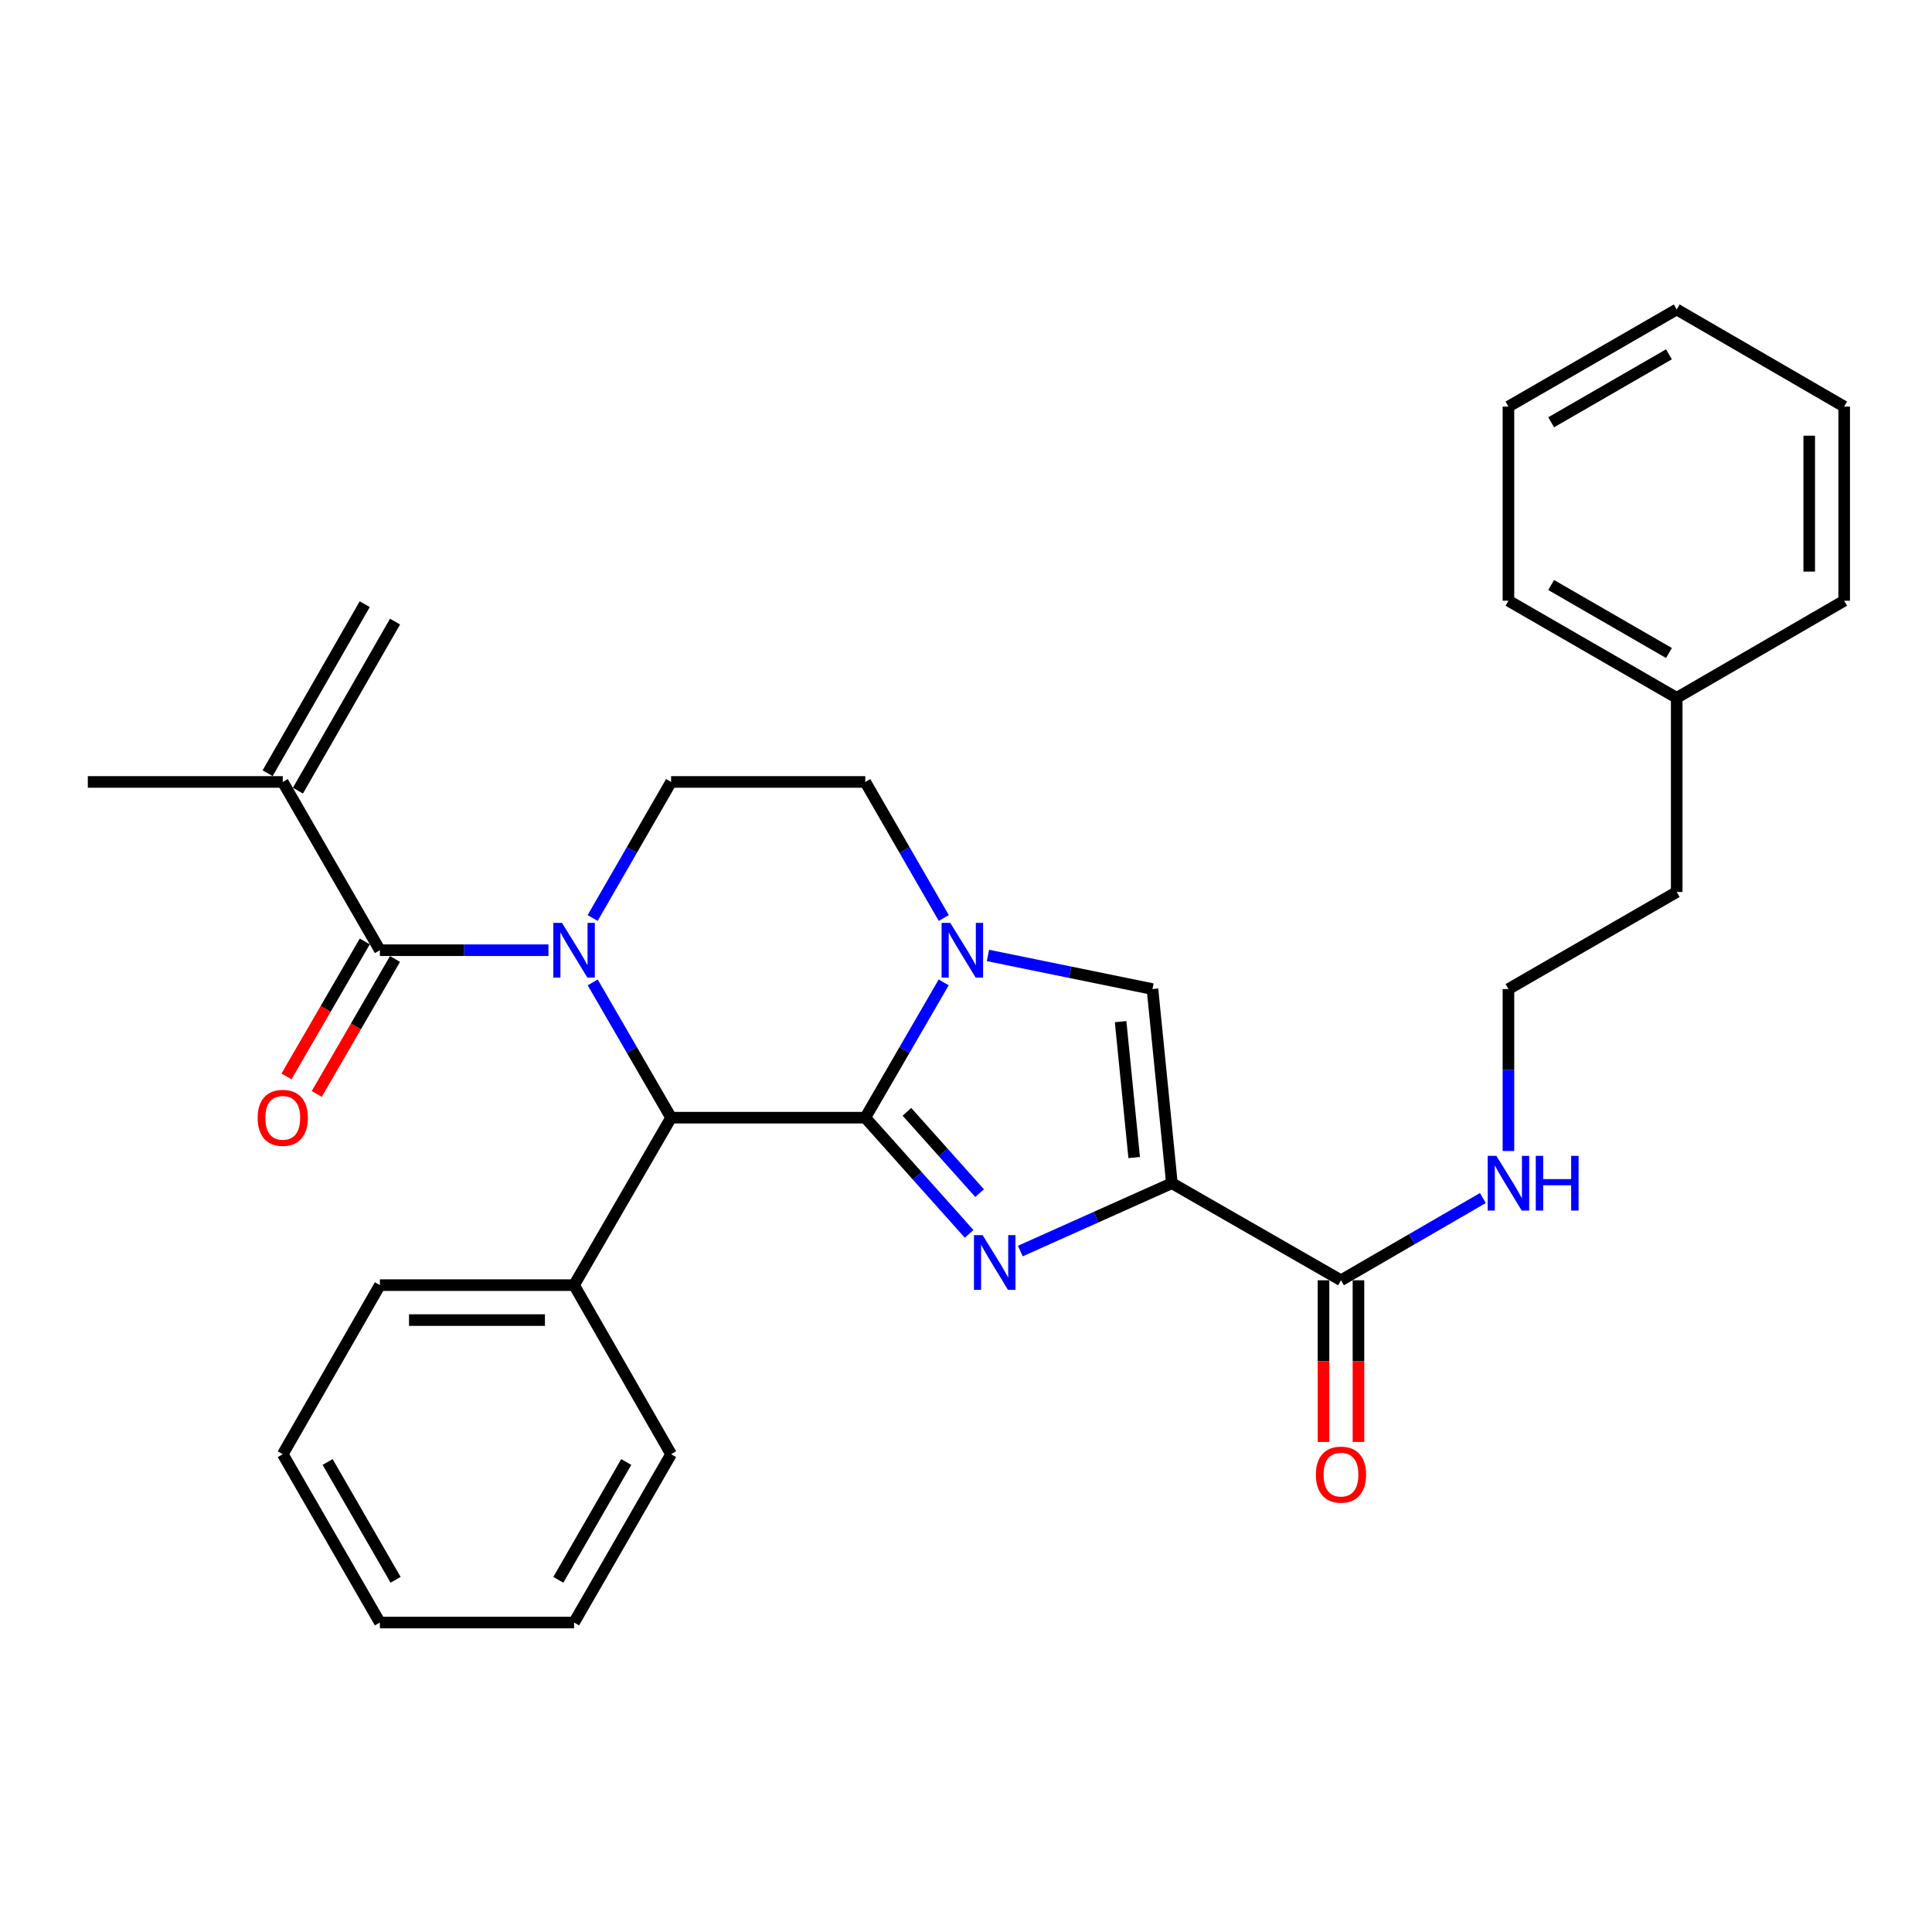<?xml version='1.0' encoding='iso-8859-1'?>
<svg version='1.1' baseProfile='full'
              xmlns='http://www.w3.org/2000/svg'
                      xmlns:rdkit='http://www.rdkit.org/xml'
                      xmlns:xlink='http://www.w3.org/1999/xlink'
                  xml:space='preserve'
width='1000px' height='1000px' viewBox='0 0 1000 1000'>
<!-- END OF HEADER -->
<rect style='opacity:1.0;fill:#FFFFFF;stroke:none' width='1000' height='1000' x='0' y='0'> </rect>
<path class='bond-0' d='M 447.869,578.509 L 474.741,608.574' style='fill:none;fill-rule:evenodd;stroke:#000000;stroke-width:6px;stroke-linecap:butt;stroke-linejoin:miter;stroke-opacity:1' />
<path class='bond-0' d='M 474.741,608.574 L 501.614,638.64' style='fill:none;fill-rule:evenodd;stroke:#0000FF;stroke-width:6px;stroke-linecap:butt;stroke-linejoin:miter;stroke-opacity:1' />
<path class='bond-0' d='M 469.421,575.47 L 488.232,596.516' style='fill:none;fill-rule:evenodd;stroke:#000000;stroke-width:6px;stroke-linecap:butt;stroke-linejoin:miter;stroke-opacity:1' />
<path class='bond-0' d='M 488.232,596.516 L 507.043,617.563' style='fill:none;fill-rule:evenodd;stroke:#0000FF;stroke-width:6px;stroke-linecap:butt;stroke-linejoin:miter;stroke-opacity:1' />
<path class='bond-3' d='M 447.869,578.509 L 468.16,543.5' style='fill:none;fill-rule:evenodd;stroke:#000000;stroke-width:6px;stroke-linecap:butt;stroke-linejoin:miter;stroke-opacity:1' />
<path class='bond-3' d='M 468.16,543.5 L 488.451,508.492' style='fill:none;fill-rule:evenodd;stroke:#0000FF;stroke-width:6px;stroke-linecap:butt;stroke-linejoin:miter;stroke-opacity:1' />
<path class='bond-4' d='M 447.869,578.509 L 347.356,578.509' style='fill:none;fill-rule:evenodd;stroke:#000000;stroke-width:6px;stroke-linecap:butt;stroke-linejoin:miter;stroke-opacity:1' />
<path class='bond-2' d='M 528.119,647.537 L 567.342,629.981' style='fill:none;fill-rule:evenodd;stroke:#0000FF;stroke-width:6px;stroke-linecap:butt;stroke-linejoin:miter;stroke-opacity:1' />
<path class='bond-2' d='M 567.342,629.981 L 606.565,612.425' style='fill:none;fill-rule:evenodd;stroke:#000000;stroke-width:6px;stroke-linecap:butt;stroke-linejoin:miter;stroke-opacity:1' />
<path class='bond-1' d='M 306.789,508.492 L 327.072,543.5' style='fill:none;fill-rule:evenodd;stroke:#0000FF;stroke-width:6px;stroke-linecap:butt;stroke-linejoin:miter;stroke-opacity:1' />
<path class='bond-1' d='M 327.072,543.5 L 347.356,578.509' style='fill:none;fill-rule:evenodd;stroke:#000000;stroke-width:6px;stroke-linecap:butt;stroke-linejoin:miter;stroke-opacity:1' />
<path class='bond-5' d='M 283.882,491.827 L 240.256,491.827' style='fill:none;fill-rule:evenodd;stroke:#0000FF;stroke-width:6px;stroke-linecap:butt;stroke-linejoin:miter;stroke-opacity:1' />
<path class='bond-5' d='M 240.256,491.827 L 196.631,491.827' style='fill:none;fill-rule:evenodd;stroke:#000000;stroke-width:6px;stroke-linecap:butt;stroke-linejoin:miter;stroke-opacity:1' />
<path class='bond-8' d='M 306.749,475.154 L 327.052,439.944' style='fill:none;fill-rule:evenodd;stroke:#0000FF;stroke-width:6px;stroke-linecap:butt;stroke-linejoin:miter;stroke-opacity:1' />
<path class='bond-8' d='M 327.052,439.944 L 347.356,404.734' style='fill:none;fill-rule:evenodd;stroke:#000000;stroke-width:6px;stroke-linecap:butt;stroke-linejoin:miter;stroke-opacity:1' />
<path class='bond-7' d='M 606.565,612.425 L 694.09,662.667' style='fill:none;fill-rule:evenodd;stroke:#000000;stroke-width:6px;stroke-linecap:butt;stroke-linejoin:miter;stroke-opacity:1' />
<path class='bond-31' d='M 606.565,612.425 L 596.522,511.942' style='fill:none;fill-rule:evenodd;stroke:#000000;stroke-width:6px;stroke-linecap:butt;stroke-linejoin:miter;stroke-opacity:1' />
<path class='bond-31' d='M 587.054,599.152 L 580.024,528.814' style='fill:none;fill-rule:evenodd;stroke:#000000;stroke-width:6px;stroke-linecap:butt;stroke-linejoin:miter;stroke-opacity:1' />
<path class='bond-6' d='M 511.361,494.536 L 553.942,503.239' style='fill:none;fill-rule:evenodd;stroke:#0000FF;stroke-width:6px;stroke-linecap:butt;stroke-linejoin:miter;stroke-opacity:1' />
<path class='bond-6' d='M 553.942,503.239 L 596.522,511.942' style='fill:none;fill-rule:evenodd;stroke:#000000;stroke-width:6px;stroke-linecap:butt;stroke-linejoin:miter;stroke-opacity:1' />
<path class='bond-10' d='M 488.492,475.154 L 468.18,439.944' style='fill:none;fill-rule:evenodd;stroke:#0000FF;stroke-width:6px;stroke-linecap:butt;stroke-linejoin:miter;stroke-opacity:1' />
<path class='bond-10' d='M 468.18,439.944 L 447.869,404.734' style='fill:none;fill-rule:evenodd;stroke:#000000;stroke-width:6px;stroke-linecap:butt;stroke-linejoin:miter;stroke-opacity:1' />
<path class='bond-12' d='M 347.356,578.509 L 297.134,665.18' style='fill:none;fill-rule:evenodd;stroke:#000000;stroke-width:6px;stroke-linecap:butt;stroke-linejoin:miter;stroke-opacity:1' />
<path class='bond-9' d='M 196.631,491.827 L 146.36,404.734' style='fill:none;fill-rule:evenodd;stroke:#000000;stroke-width:6px;stroke-linecap:butt;stroke-linejoin:miter;stroke-opacity:1' />
<path class='bond-11' d='M 188.805,487.289 L 168.548,522.217' style='fill:none;fill-rule:evenodd;stroke:#000000;stroke-width:6px;stroke-linecap:butt;stroke-linejoin:miter;stroke-opacity:1' />
<path class='bond-11' d='M 168.548,522.217 L 148.291,557.145' style='fill:none;fill-rule:evenodd;stroke:#FF0000;stroke-width:6px;stroke-linecap:butt;stroke-linejoin:miter;stroke-opacity:1' />
<path class='bond-11' d='M 204.457,496.366 L 184.201,531.294' style='fill:none;fill-rule:evenodd;stroke:#000000;stroke-width:6px;stroke-linecap:butt;stroke-linejoin:miter;stroke-opacity:1' />
<path class='bond-11' d='M 184.201,531.294 L 163.944,566.222' style='fill:none;fill-rule:evenodd;stroke:#FF0000;stroke-width:6px;stroke-linecap:butt;stroke-linejoin:miter;stroke-opacity:1' />
<path class='bond-13' d='M 685.043,662.667 L 685.043,704.507' style='fill:none;fill-rule:evenodd;stroke:#000000;stroke-width:6px;stroke-linecap:butt;stroke-linejoin:miter;stroke-opacity:1' />
<path class='bond-13' d='M 685.043,704.507 L 685.043,746.347' style='fill:none;fill-rule:evenodd;stroke:#FF0000;stroke-width:6px;stroke-linecap:butt;stroke-linejoin:miter;stroke-opacity:1' />
<path class='bond-13' d='M 703.137,662.667 L 703.137,704.507' style='fill:none;fill-rule:evenodd;stroke:#000000;stroke-width:6px;stroke-linecap:butt;stroke-linejoin:miter;stroke-opacity:1' />
<path class='bond-13' d='M 703.137,704.507 L 703.137,746.347' style='fill:none;fill-rule:evenodd;stroke:#FF0000;stroke-width:6px;stroke-linecap:butt;stroke-linejoin:miter;stroke-opacity:1' />
<path class='bond-14' d='M 694.09,662.667 L 730.808,641.384' style='fill:none;fill-rule:evenodd;stroke:#000000;stroke-width:6px;stroke-linecap:butt;stroke-linejoin:miter;stroke-opacity:1' />
<path class='bond-14' d='M 730.808,641.384 L 767.526,620.102' style='fill:none;fill-rule:evenodd;stroke:#0000FF;stroke-width:6px;stroke-linecap:butt;stroke-linejoin:miter;stroke-opacity:1' />
<path class='bond-30' d='M 347.356,404.734 L 447.869,404.734' style='fill:none;fill-rule:evenodd;stroke:#000000;stroke-width:6px;stroke-linecap:butt;stroke-linejoin:miter;stroke-opacity:1' />
<path class='bond-15' d='M 154.204,409.241 L 204.476,321.736' style='fill:none;fill-rule:evenodd;stroke:#000000;stroke-width:6px;stroke-linecap:butt;stroke-linejoin:miter;stroke-opacity:1' />
<path class='bond-15' d='M 138.515,400.227 L 188.787,312.722' style='fill:none;fill-rule:evenodd;stroke:#000000;stroke-width:6px;stroke-linecap:butt;stroke-linejoin:miter;stroke-opacity:1' />
<path class='bond-18' d='M 146.36,404.734 L 45.455,404.734' style='fill:none;fill-rule:evenodd;stroke:#000000;stroke-width:6px;stroke-linecap:butt;stroke-linejoin:miter;stroke-opacity:1' />
<path class='bond-19' d='M 297.134,665.18 L 196.631,665.18' style='fill:none;fill-rule:evenodd;stroke:#000000;stroke-width:6px;stroke-linecap:butt;stroke-linejoin:miter;stroke-opacity:1' />
<path class='bond-19' d='M 282.059,683.274 L 211.707,683.274' style='fill:none;fill-rule:evenodd;stroke:#000000;stroke-width:6px;stroke-linecap:butt;stroke-linejoin:miter;stroke-opacity:1' />
<path class='bond-20' d='M 297.134,665.18 L 347.356,752.695' style='fill:none;fill-rule:evenodd;stroke:#000000;stroke-width:6px;stroke-linecap:butt;stroke-linejoin:miter;stroke-opacity:1' />
<path class='bond-16' d='M 780.771,595.753 L 780.771,553.848' style='fill:none;fill-rule:evenodd;stroke:#0000FF;stroke-width:6px;stroke-linecap:butt;stroke-linejoin:miter;stroke-opacity:1' />
<path class='bond-16' d='M 780.771,553.848 L 780.771,511.942' style='fill:none;fill-rule:evenodd;stroke:#000000;stroke-width:6px;stroke-linecap:butt;stroke-linejoin:miter;stroke-opacity:1' />
<path class='bond-21' d='M 780.771,511.942 L 867.864,461.691' style='fill:none;fill-rule:evenodd;stroke:#000000;stroke-width:6px;stroke-linecap:butt;stroke-linejoin:miter;stroke-opacity:1' />
<path class='bond-17' d='M 867.864,361.198 L 867.864,461.691' style='fill:none;fill-rule:evenodd;stroke:#000000;stroke-width:6px;stroke-linecap:butt;stroke-linejoin:miter;stroke-opacity:1' />
<path class='bond-22' d='M 867.864,361.198 L 780.771,310.936' style='fill:none;fill-rule:evenodd;stroke:#000000;stroke-width:6px;stroke-linecap:butt;stroke-linejoin:miter;stroke-opacity:1' />
<path class='bond-22' d='M 863.845,337.987 L 802.879,302.804' style='fill:none;fill-rule:evenodd;stroke:#000000;stroke-width:6px;stroke-linecap:butt;stroke-linejoin:miter;stroke-opacity:1' />
<path class='bond-23' d='M 867.864,361.198 L 954.545,310.936' style='fill:none;fill-rule:evenodd;stroke:#000000;stroke-width:6px;stroke-linecap:butt;stroke-linejoin:miter;stroke-opacity:1' />
<path class='bond-24' d='M 196.631,665.18 L 146.36,752.695' style='fill:none;fill-rule:evenodd;stroke:#000000;stroke-width:6px;stroke-linecap:butt;stroke-linejoin:miter;stroke-opacity:1' />
<path class='bond-25' d='M 347.356,752.695 L 297.134,839.818' style='fill:none;fill-rule:evenodd;stroke:#000000;stroke-width:6px;stroke-linecap:butt;stroke-linejoin:miter;stroke-opacity:1' />
<path class='bond-25' d='M 324.146,756.727 L 288.991,817.714' style='fill:none;fill-rule:evenodd;stroke:#000000;stroke-width:6px;stroke-linecap:butt;stroke-linejoin:miter;stroke-opacity:1' />
<path class='bond-27' d='M 780.771,310.936 L 780.771,210.443' style='fill:none;fill-rule:evenodd;stroke:#000000;stroke-width:6px;stroke-linecap:butt;stroke-linejoin:miter;stroke-opacity:1' />
<path class='bond-26' d='M 954.545,310.936 L 954.545,210.443' style='fill:none;fill-rule:evenodd;stroke:#000000;stroke-width:6px;stroke-linecap:butt;stroke-linejoin:miter;stroke-opacity:1' />
<path class='bond-26' d='M 936.451,295.862 L 936.451,225.517' style='fill:none;fill-rule:evenodd;stroke:#000000;stroke-width:6px;stroke-linecap:butt;stroke-linejoin:miter;stroke-opacity:1' />
<path class='bond-32' d='M 146.36,752.695 L 196.631,839.818' style='fill:none;fill-rule:evenodd;stroke:#000000;stroke-width:6px;stroke-linecap:butt;stroke-linejoin:miter;stroke-opacity:1' />
<path class='bond-32' d='M 169.573,756.72 L 204.763,817.707' style='fill:none;fill-rule:evenodd;stroke:#000000;stroke-width:6px;stroke-linecap:butt;stroke-linejoin:miter;stroke-opacity:1' />
<path class='bond-29' d='M 297.134,839.818 L 196.631,839.818' style='fill:none;fill-rule:evenodd;stroke:#000000;stroke-width:6px;stroke-linecap:butt;stroke-linejoin:miter;stroke-opacity:1' />
<path class='bond-28' d='M 954.545,210.443 L 867.864,160.182' style='fill:none;fill-rule:evenodd;stroke:#000000;stroke-width:6px;stroke-linecap:butt;stroke-linejoin:miter;stroke-opacity:1' />
<path class='bond-33' d='M 780.771,210.443 L 867.864,160.182' style='fill:none;fill-rule:evenodd;stroke:#000000;stroke-width:6px;stroke-linecap:butt;stroke-linejoin:miter;stroke-opacity:1' />
<path class='bond-33' d='M 802.879,218.576 L 863.845,183.393' style='fill:none;fill-rule:evenodd;stroke:#000000;stroke-width:6px;stroke-linecap:butt;stroke-linejoin:miter;stroke-opacity:1' />
<path  class='atom-1' d='M 508.607 639.309
L 517.887 654.309
Q 518.807 655.789, 520.287 658.469
Q 521.767 661.149, 521.847 661.309
L 521.847 639.309
L 525.607 639.309
L 525.607 667.629
L 521.727 667.629
L 511.767 651.229
Q 510.607 649.309, 509.367 647.109
Q 508.167 644.909, 507.807 644.229
L 507.807 667.629
L 504.127 667.629
L 504.127 639.309
L 508.607 639.309
' fill='#0000FF'/>
<path  class='atom-2' d='M 290.874 477.667
L 300.154 492.667
Q 301.074 494.147, 302.554 496.827
Q 304.034 499.507, 304.114 499.667
L 304.114 477.667
L 307.874 477.667
L 307.874 505.987
L 303.994 505.987
L 294.034 489.587
Q 292.874 487.667, 291.634 485.467
Q 290.434 483.267, 290.074 482.587
L 290.074 505.987
L 286.394 505.987
L 286.394 477.667
L 290.874 477.667
' fill='#0000FF'/>
<path  class='atom-4' d='M 491.85 477.667
L 501.13 492.667
Q 502.05 494.147, 503.53 496.827
Q 505.01 499.507, 505.09 499.667
L 505.09 477.667
L 508.85 477.667
L 508.85 505.987
L 504.97 505.987
L 495.01 489.587
Q 493.85 487.667, 492.61 485.467
Q 491.41 483.267, 491.05 482.587
L 491.05 505.987
L 487.37 505.987
L 487.37 477.667
L 491.85 477.667
' fill='#0000FF'/>
<path  class='atom-12' d='M 133.36 578.589
Q 133.36 571.789, 136.72 567.989
Q 140.08 564.189, 146.36 564.189
Q 152.64 564.189, 156 567.989
Q 159.36 571.789, 159.36 578.589
Q 159.36 585.469, 155.96 589.389
Q 152.56 593.269, 146.36 593.269
Q 140.12 593.269, 136.72 589.389
Q 133.36 585.509, 133.36 578.589
M 146.36 590.069
Q 150.68 590.069, 153 587.189
Q 155.36 584.269, 155.36 578.589
Q 155.36 573.029, 153 570.229
Q 150.68 567.389, 146.36 567.389
Q 142.04 567.389, 139.68 570.189
Q 137.36 572.989, 137.36 578.589
Q 137.36 584.309, 139.68 587.189
Q 142.04 590.069, 146.36 590.069
' fill='#FF0000'/>
<path  class='atom-14' d='M 681.09 763.26
Q 681.09 756.46, 684.45 752.66
Q 687.81 748.86, 694.09 748.86
Q 700.37 748.86, 703.73 752.66
Q 707.09 756.46, 707.09 763.26
Q 707.09 770.14, 703.69 774.06
Q 700.29 777.94, 694.09 777.94
Q 687.85 777.94, 684.45 774.06
Q 681.09 770.18, 681.09 763.26
M 694.09 774.74
Q 698.41 774.74, 700.73 771.86
Q 703.09 768.94, 703.09 763.26
Q 703.09 757.7, 700.73 754.9
Q 698.41 752.06, 694.09 752.06
Q 689.77 752.06, 687.41 754.86
Q 685.09 757.66, 685.09 763.26
Q 685.09 768.98, 687.41 771.86
Q 689.77 774.74, 694.09 774.74
' fill='#FF0000'/>
<path  class='atom-15' d='M 774.511 598.265
L 783.791 613.265
Q 784.711 614.745, 786.191 617.425
Q 787.671 620.105, 787.751 620.265
L 787.751 598.265
L 791.511 598.265
L 791.511 626.585
L 787.631 626.585
L 777.671 610.185
Q 776.511 608.265, 775.271 606.065
Q 774.071 603.865, 773.711 603.185
L 773.711 626.585
L 770.031 626.585
L 770.031 598.265
L 774.511 598.265
' fill='#0000FF'/>
<path  class='atom-15' d='M 794.911 598.265
L 798.751 598.265
L 798.751 610.305
L 813.231 610.305
L 813.231 598.265
L 817.071 598.265
L 817.071 626.585
L 813.231 626.585
L 813.231 613.505
L 798.751 613.505
L 798.751 626.585
L 794.911 626.585
L 794.911 598.265
' fill='#0000FF'/>
</svg>
